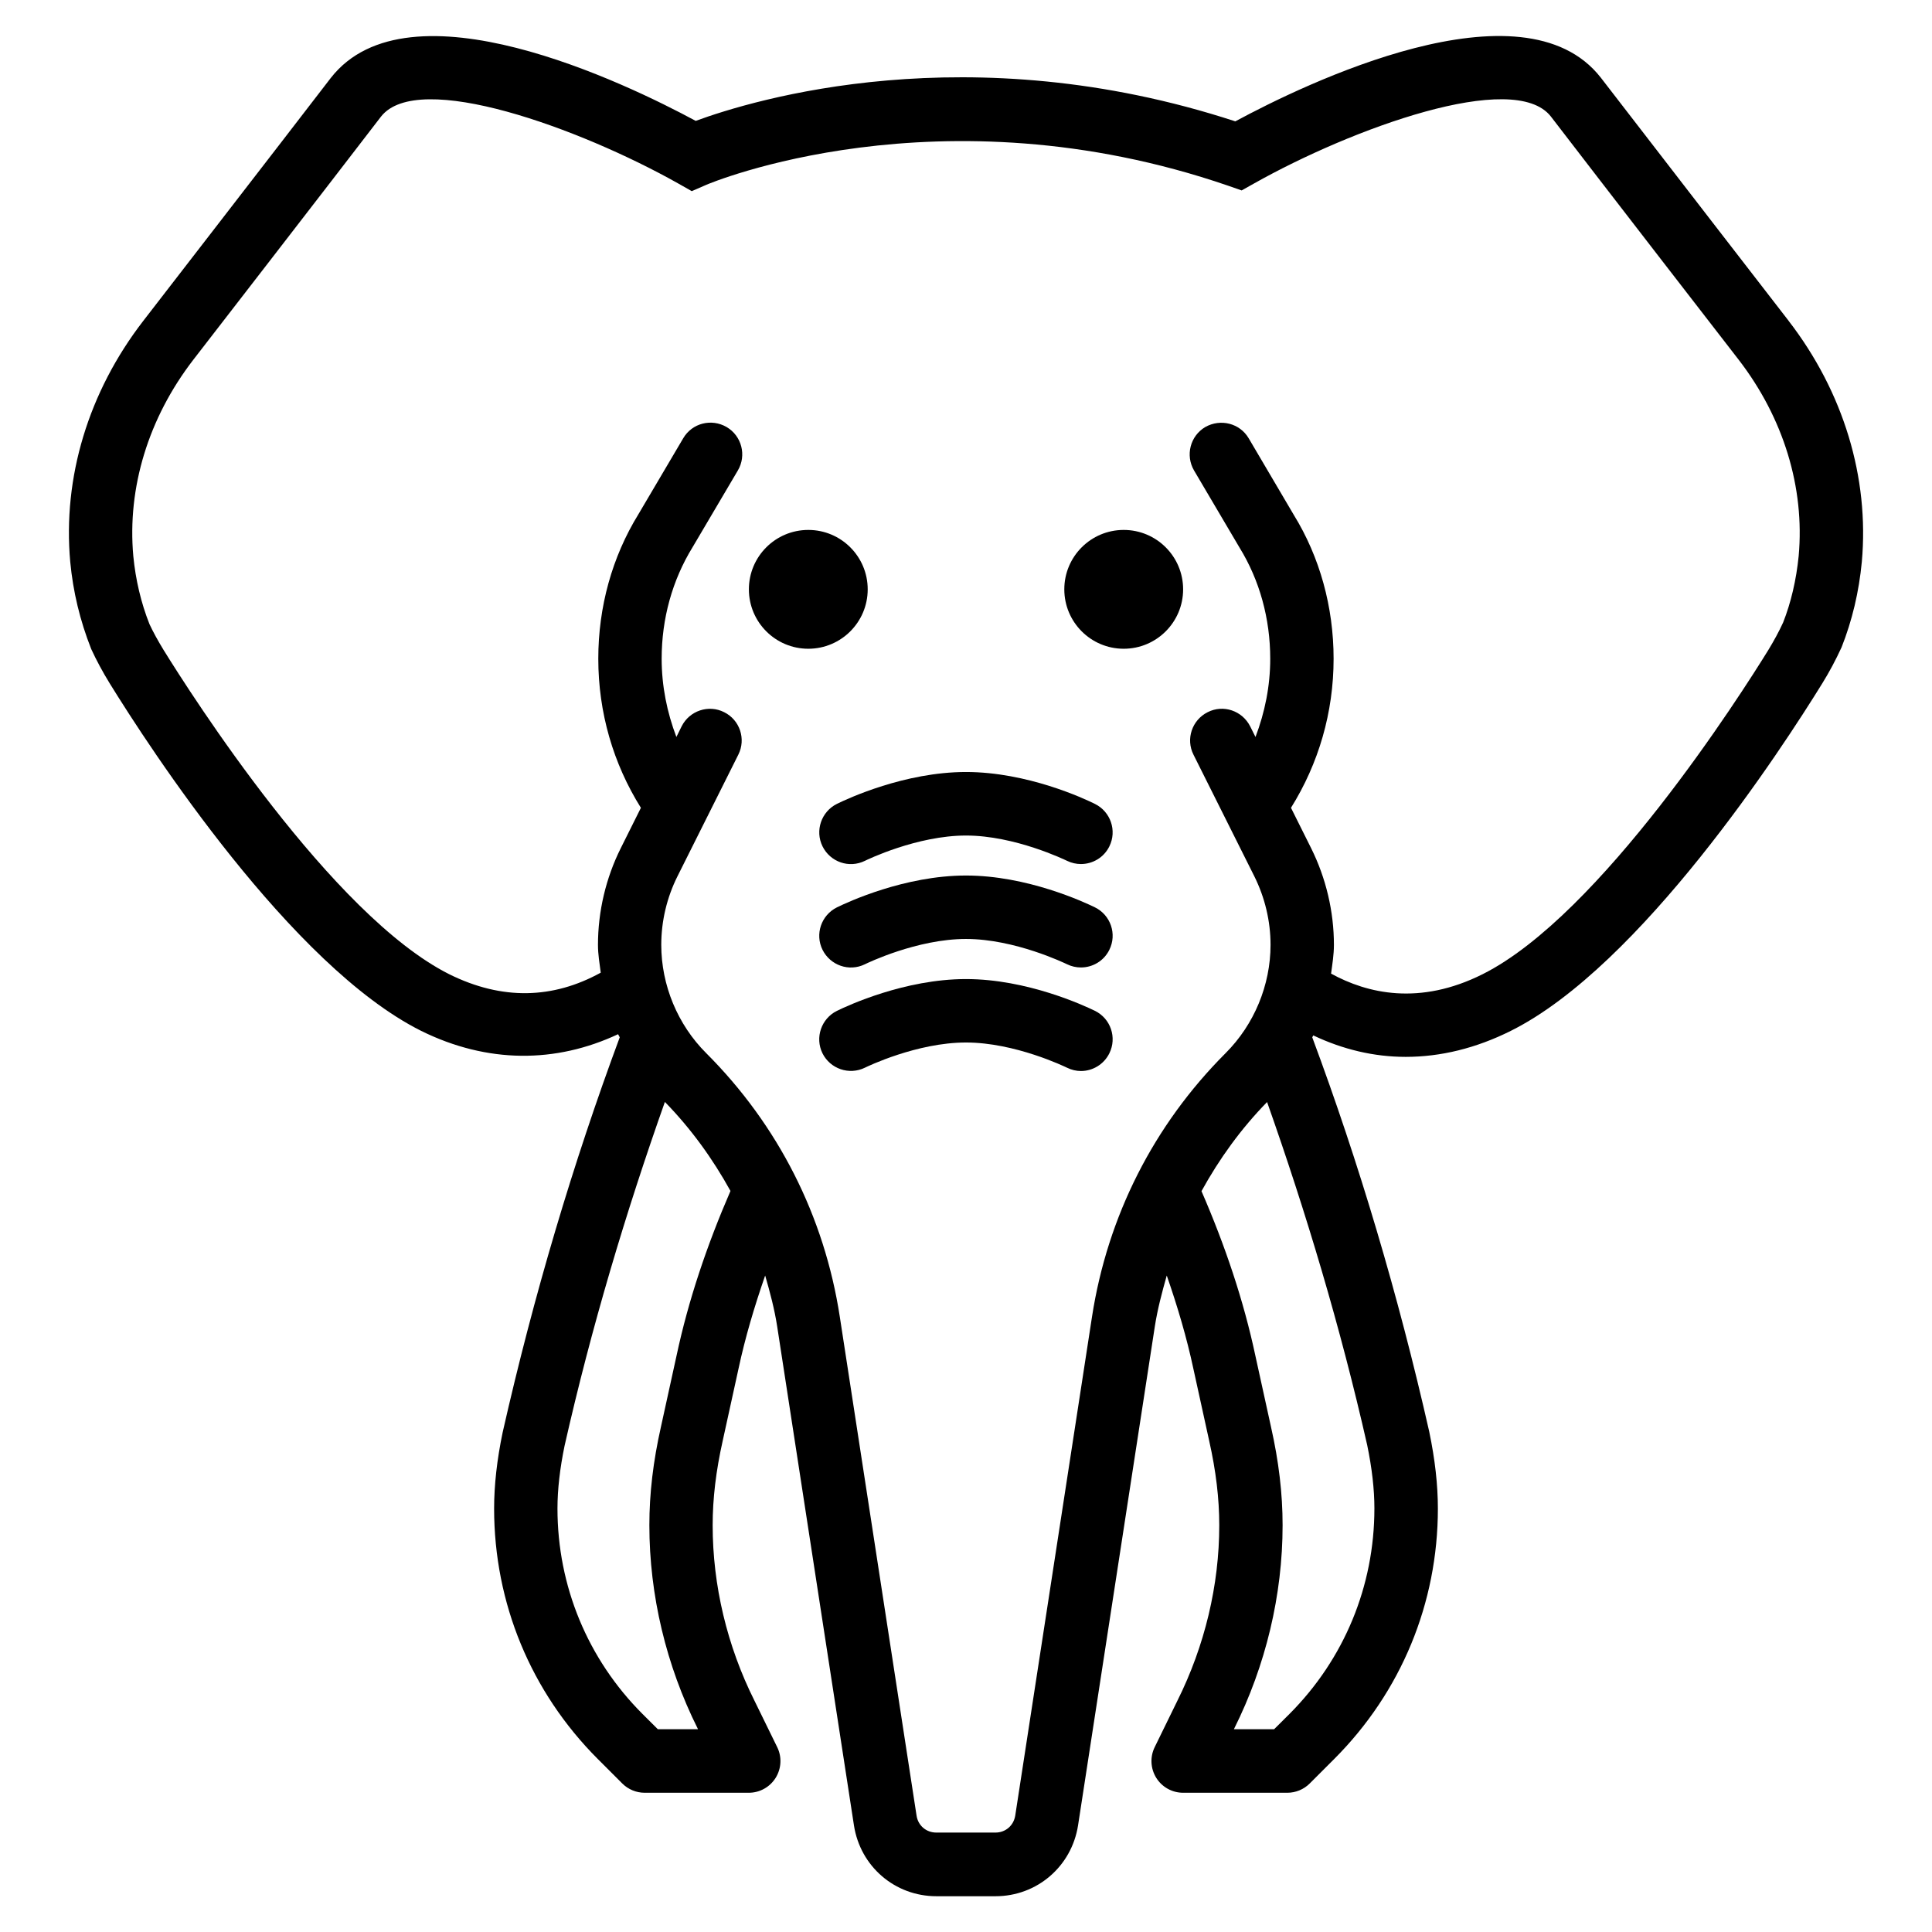 <?xml version="1.0" encoding="UTF-8"?>
<!-- Uploaded to: SVG Repo, www.svgrepo.com, Generator: SVG Repo Mixer Tools -->
<svg fill="#000000" width="800px" height="800px" version="1.1" viewBox="144 144 512 512" xmlns="http://www.w3.org/2000/svg">
 <g>
  <path d="m361.98 368.3c2.059 4.137 7.031 5.898 11.25 3.82 0.547-0.273 13.793-6.695 26.766-6.695s26.219 6.445 26.766 6.695c1.195 0.586 2.457 0.859 3.695 0.859 3.106 0 6.086-1.723 7.535-4.68 2.059-4.156 0.336-9.195-3.82-11.25-2.852-1.43-17.969-8.461-34.172-8.461-16.207 0-31.32 7.031-34.195 8.438-4.16 2.059-5.879 7.117-3.824 11.273z"/>
  <path d="m434.17 384.46c-2.875-1.406-17.969-8.438-34.176-8.438-16.207 0-31.32 7.031-34.195 8.438-4.156 2.059-5.879 7.094-3.82 11.25 2.059 4.113 7.031 5.898 11.25 3.82 0.547-0.273 13.793-6.695 26.766-6.695s26.219 6.445 26.766 6.695c1.195 0.586 2.457 0.859 3.695 0.859 3.106 0 6.086-1.723 7.535-4.68 2.059-4.156 0.359-9.191-3.82-11.25z"/>
  <path d="m434.17 411.88c-2.852-1.383-17.945-8.418-34.172-8.418-16.246 0-31.34 7.031-34.195 8.418-4.156 2.059-5.879 7.094-3.84 11.25 2.059 4.137 7.074 5.856 11.25 3.82 0.547-0.273 13.77-6.676 26.785-6.676s26.219 6.422 26.766 6.676c1.195 0.586 2.457 0.883 3.695 0.883 3.086 0 6.086-1.742 7.535-4.703 2.055-4.152 0.355-9.191-3.824-11.25z"/>
  <path d="m618.02 229.04s-37.344-48.281-49.793-64.465c-20.699-26.492-78.699 1.785-96.855 11.586-70.637-23.113-127.71-5.75-143-0.125-18.395-9.93-76.016-37.828-96.695-11.398-12.387 16.145-49.73 64.402-49.73 64.426-14.504 18.785-21.367 41.457-19.332 63.855 0.754 7.894 2.562 15.492 5.562 23.09 1.387 3.004 3.023 6.047 4.871 9.051 10.664 17.277 48.156 74.941 82.562 92.133 17.59 8.691 35.707 8.605 52.188 0.883 0.125 0.273 0.293 0.523 0.441 0.82-12.344 33.25-22.797 68.352-31.027 104.69-1.512 7.223-2.266 14.023-2.266 20.195 0 25.066 9.742 48.617 27.457 66.355l6.508 6.508c1.574 1.574 3.715 2.457 5.941 2.457h27.582c2.898 0 5.582-1.492 7.117-3.945 1.531-2.457 1.699-5.543 0.418-8.145l-6.023-12.301c-7.262-14.504-11.082-30.586-11.082-46.496 0-7.137 0.883-14.441 2.664-22.398l4.176-19.039c1.762-8.27 4.219-16.52 7.074-24.75 1.281 4.43 2.477 8.902 3.191 13.539l20.34 132.19c1.68 10.875 10.852 18.766 21.852 18.766h15.66c10.98 0 20.172-7.894 21.875-18.766l20.34-132.19c0.715-4.617 1.91-9.09 3.168-13.539 2.856 8.23 5.312 16.5 7.074 24.793l4.176 19.039c1.785 7.934 2.664 15.262 2.664 22.355 0 15.891-3.84 31.973-11.125 46.559l-5.984 12.238c-1.281 2.602-1.113 5.688 0.418 8.145 1.531 2.457 4.219 3.945 7.117 3.945h27.605c2.227 0 4.367-0.883 5.941-2.457l6.527-6.527c17.695-17.719 27.438-41.27 27.438-66.336 0-6.215-0.754-13.016-2.289-20.363-8.188-36.168-18.641-71.309-31.004-104.52 0.082-0.168 0.188-0.336 0.273-0.504 7.871 3.738 16.121 5.688 24.496 5.688 9.258 0 18.66-2.289 27.879-6.906 34.426-17.191 71.875-74.836 82.539-92.113 1.867-3.023 3.484-6.047 5.082-9.508 2.812-7.094 4.617-14.715 5.375-22.672 2-22.34-4.867-45.012-19.391-63.84zm-294.71 274.14-4.156 18.957c-2.059 9.133-3.066 17.656-3.066 26.051 0 18.516 4.449 37.176 12.824 53.93l0.062 0.148-10.641-0.004-4.051-4.031c-14.527-14.527-22.547-33.883-22.547-54.473 0-5.016 0.652-10.684 1.891-16.648 7.117-31.445 16.227-61.844 26.574-91.086 6.949 7.117 12.68 15.074 17.383 23.594-6.234 14.359-11.168 28.992-14.273 43.562zm184.92 40.578c0 20.57-7.996 39.926-22.523 54.473l-4.051 4.031h-10.664l0.043-0.082c8.418-16.836 12.867-35.496 12.867-53.992 0-8.355-1.008-16.898-3.066-26.008l-4.156-18.934c-3.106-14.609-8.039-29.242-14.273-43.578 4.703-8.543 10.434-16.5 17.383-23.617 10.328 29.242 19.438 59.617 26.535 90.938 1.254 6.062 1.906 11.707 1.906 16.77zm108.32-234.8c-1.113 2.434-2.434 4.848-3.926 7.305-7.16 11.609-44.504 70.301-75.738 85.922-16.688 8.355-30.523 5.121-40.137-0.168 0.336-2.519 0.754-5.039 0.754-7.598 0-8.859-2.098-17.738-6.066-25.695l-5.312-10.645c7.328-11.734 11.293-25.297 11.293-39.508 0-13.73-3.672-26.953-10.539-38.102l-11.965-20.32c-2.352-3.988-7.453-5.269-11.504-2.981-3.988 2.352-5.312 7.496-2.981 11.504l12.07 20.469c5.312 8.629 8.125 18.809 8.125 29.43 0 7.242-1.426 14.211-3.906 20.738l-1.406-2.812c-2.098-4.156-7.137-5.879-11.273-3.758-4.156 2.078-5.836 7.117-3.758 11.25l16.121 32.223c2.812 5.648 4.305 11.902 4.305 18.18 0 10.684-4.344 21.141-11.902 28.695-19.062 19.062-31.301 43.242-35.414 69.883l-20.34 132.17c-0.418 2.664-2.582 4.512-5.246 4.512h-15.66c-2.688 0-4.848-1.848-5.246-4.492l-20.34-132.19c-4.094-26.66-16.332-50.801-35.414-69.883-7.559-7.535-11.902-18.012-11.902-28.695 0-6.277 1.492-12.574 4.305-18.18l16.121-32.223c2.078-4.137 0.398-9.195-3.758-11.25-4.113-2.098-9.195-0.398-11.273 3.758l-1.387 2.812c-2.477-6.527-3.902-13.496-3.902-20.738 0-10.621 2.812-20.805 8.207-29.578l11.988-20.32c2.352-3.988 1.027-9.152-2.981-11.504-4.008-2.332-9.152-1.051-11.504 2.981l-11.883 20.152c-6.949 11.293-10.621 24.52-10.621 38.27 0 14.254 3.969 27.816 11.293 39.508l-5.312 10.645c-3.969 7.934-6.066 16.816-6.066 25.695 0 2.477 0.418 4.914 0.734 7.348-12.66 6.969-26.113 7.367-40.137 0.418-31.152-15.621-68.539-74.336-75.719-85.945-1.488-2.434-2.812-4.848-3.734-6.84-2.246-5.668-3.676-11.758-4.285-18.035-1.637-18.137 4.012-36.609 15.914-52.039 0 0 37.387-48.324 49.73-64.426 9.824-12.555 52.773 3.106 78.719 17.695l3.633 2.059 3.82-1.66c0.609-0.293 61.738-26.113 138.36 0.23l3.547 1.238 3.297-1.848c25.902-14.57 68.832-30.27 78.637-17.758 12.406 16.184 49.773 64.488 49.773 64.465 11.902 15.43 17.551 33.922 15.91 52.02-0.629 6.344-2.059 12.41-4.117 17.617z"/>
  <path d="m373.95 300.18c0 8.695-7.051 15.746-15.746 15.746s-15.742-7.051-15.742-15.746c0-8.695 7.047-15.742 15.742-15.742s15.746 7.047 15.746 15.742"/>
  <path d="m457.54 300.18c0 8.695-7.051 15.746-15.746 15.746-8.695 0-15.742-7.051-15.742-15.746 0-8.695 7.047-15.742 15.742-15.742 8.695 0 15.746 7.047 15.746 15.742"/>
 </g>
</svg>